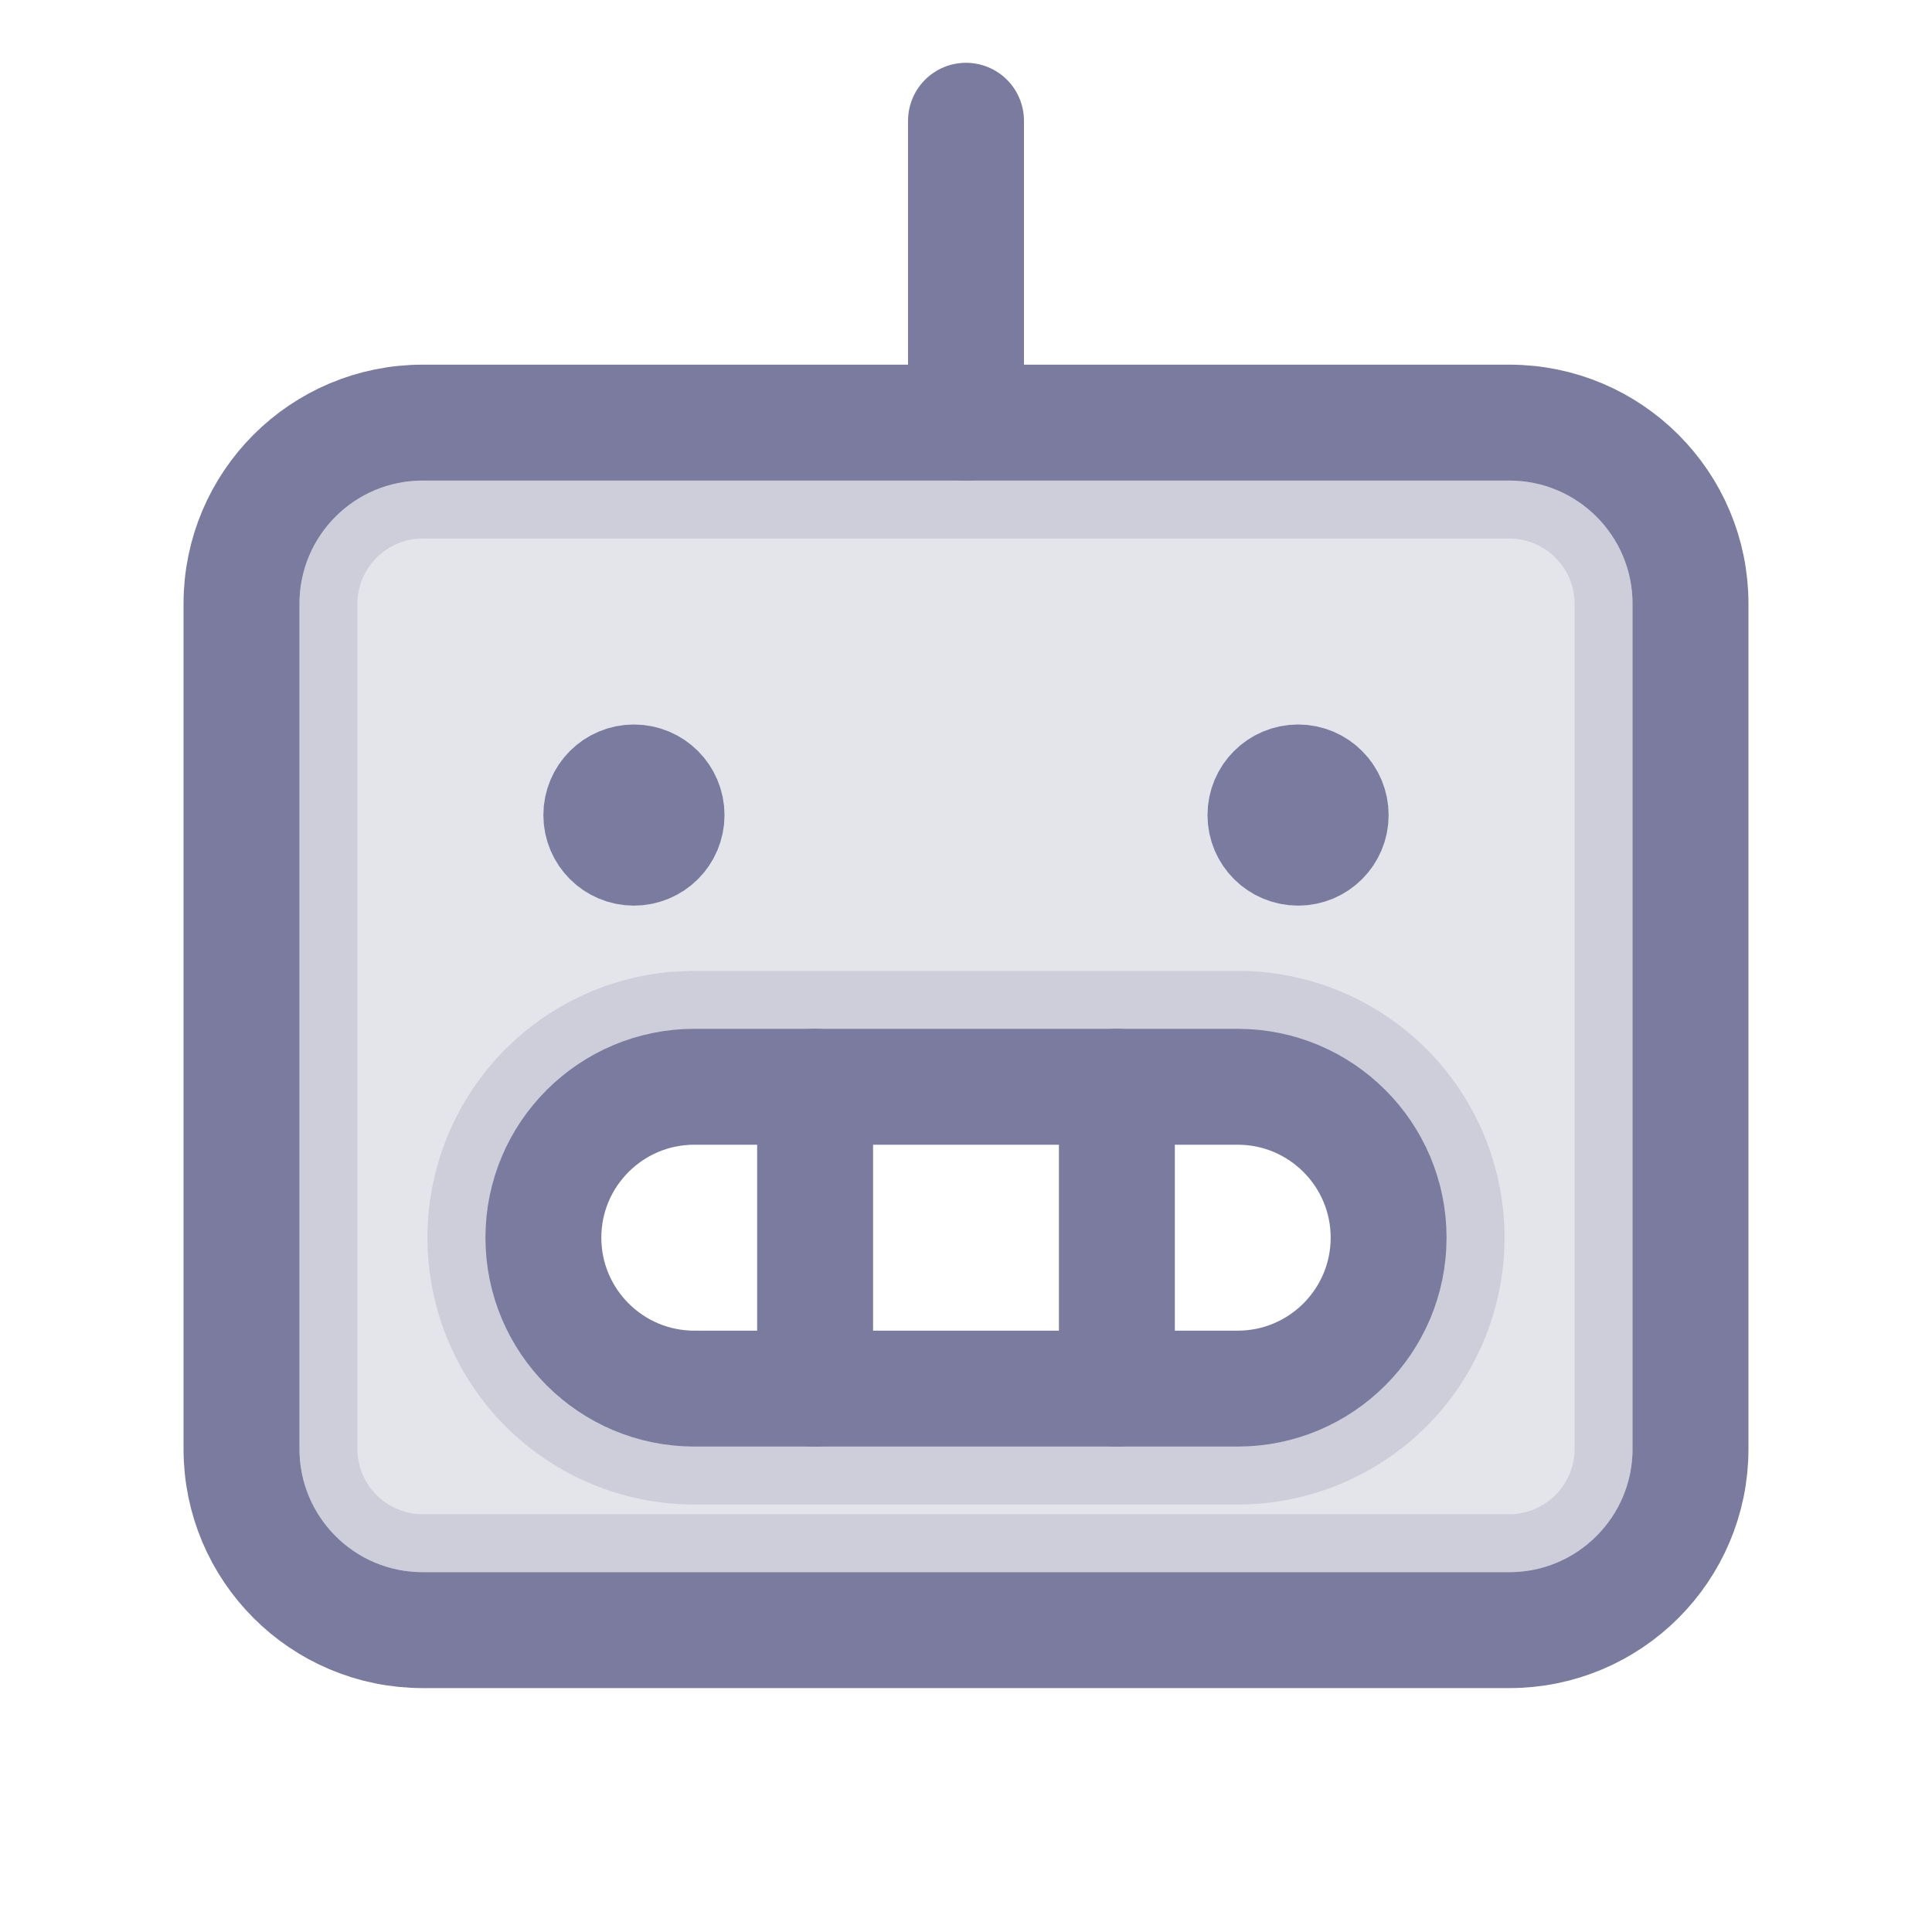 <svg width="20" height="20" viewBox="0 0 20 20" fill="none" xmlns="http://www.w3.org/2000/svg">
<path opacity="0.2" d="M4.375 4.975H15.625C15.963 4.975 16.287 5.11 16.526 5.349C16.765 5.588 16.9 5.912 16.9 6.25V15C16.9 15.338 16.765 15.662 16.526 15.901C16.287 16.14 15.963 16.275 15.625 16.275H4.375C4.037 16.275 3.713 16.14 3.474 15.901C3.235 15.662 3.1 15.338 3.1 15V6.25C3.1 5.912 3.235 5.588 3.474 5.349C3.713 5.11 4.037 4.975 4.375 4.975ZM6.974 10.66C6.479 10.709 6.013 10.928 5.658 11.283C5.253 11.689 5.025 12.239 5.025 12.812C5.025 13.386 5.253 13.936 5.658 14.342C6.064 14.747 6.614 14.975 7.188 14.975H12.812C13.386 14.975 13.936 14.747 14.342 14.342C14.747 13.936 14.975 13.386 14.975 12.812C14.975 12.239 14.747 11.689 14.342 11.283C13.936 10.878 13.386 10.65 12.812 10.65H7.188L6.974 10.66Z" fill="#7A7B9E" stroke="#7A7B9E" stroke-width="1.2"/>
<path d="M15.625 4.375H4.375C3.339 4.375 2.5 5.214 2.5 6.25V15C2.5 16.035 3.339 16.875 4.375 16.875H15.625C16.66 16.875 17.5 16.035 17.5 15V6.25C17.5 5.214 16.66 4.375 15.625 4.375Z" stroke="#7A7B9E" stroke-width="1.2" stroke-linecap="round" stroke-linejoin="round"/>
<path d="M10 4.375V1.25" stroke="#7A7B9E" stroke-width="1.2" stroke-linecap="round" stroke-linejoin="round"/>
<path d="M6.562 8.1C6.749 8.1 6.9 8.251 6.9 8.438C6.9 8.624 6.749 8.775 6.562 8.775C6.376 8.775 6.225 8.624 6.225 8.438C6.225 8.251 6.376 8.1 6.562 8.1Z" fill="#7A7B9E" stroke="#7A7B9E" stroke-width="1.2"/>
<path d="M13.438 8.1C13.624 8.1 13.775 8.251 13.775 8.438C13.775 8.624 13.624 8.775 13.438 8.775C13.251 8.775 13.1 8.624 13.1 8.438C13.1 8.251 13.251 8.1 13.438 8.1Z" fill="#7A7B9E" stroke="#7A7B9E" stroke-width="1.2"/>
<path d="M12.812 11.25H7.188C6.325 11.25 5.625 11.95 5.625 12.812C5.625 13.675 6.325 14.375 7.188 14.375H12.812C13.675 14.375 14.375 13.675 14.375 12.812C14.375 11.95 13.675 11.25 12.812 11.25Z" stroke="#7A7B9E" stroke-width="1.2" stroke-linecap="round" stroke-linejoin="round"/>
<path d="M11.562 11.25V14.375" stroke="#7A7B9E" stroke-width="1.2" stroke-linecap="round" stroke-linejoin="round"/>
<path d="M8.438 11.25V14.375" stroke="#7A7B9E" stroke-width="1.2" stroke-linecap="round" stroke-linejoin="round"/>
</svg>
